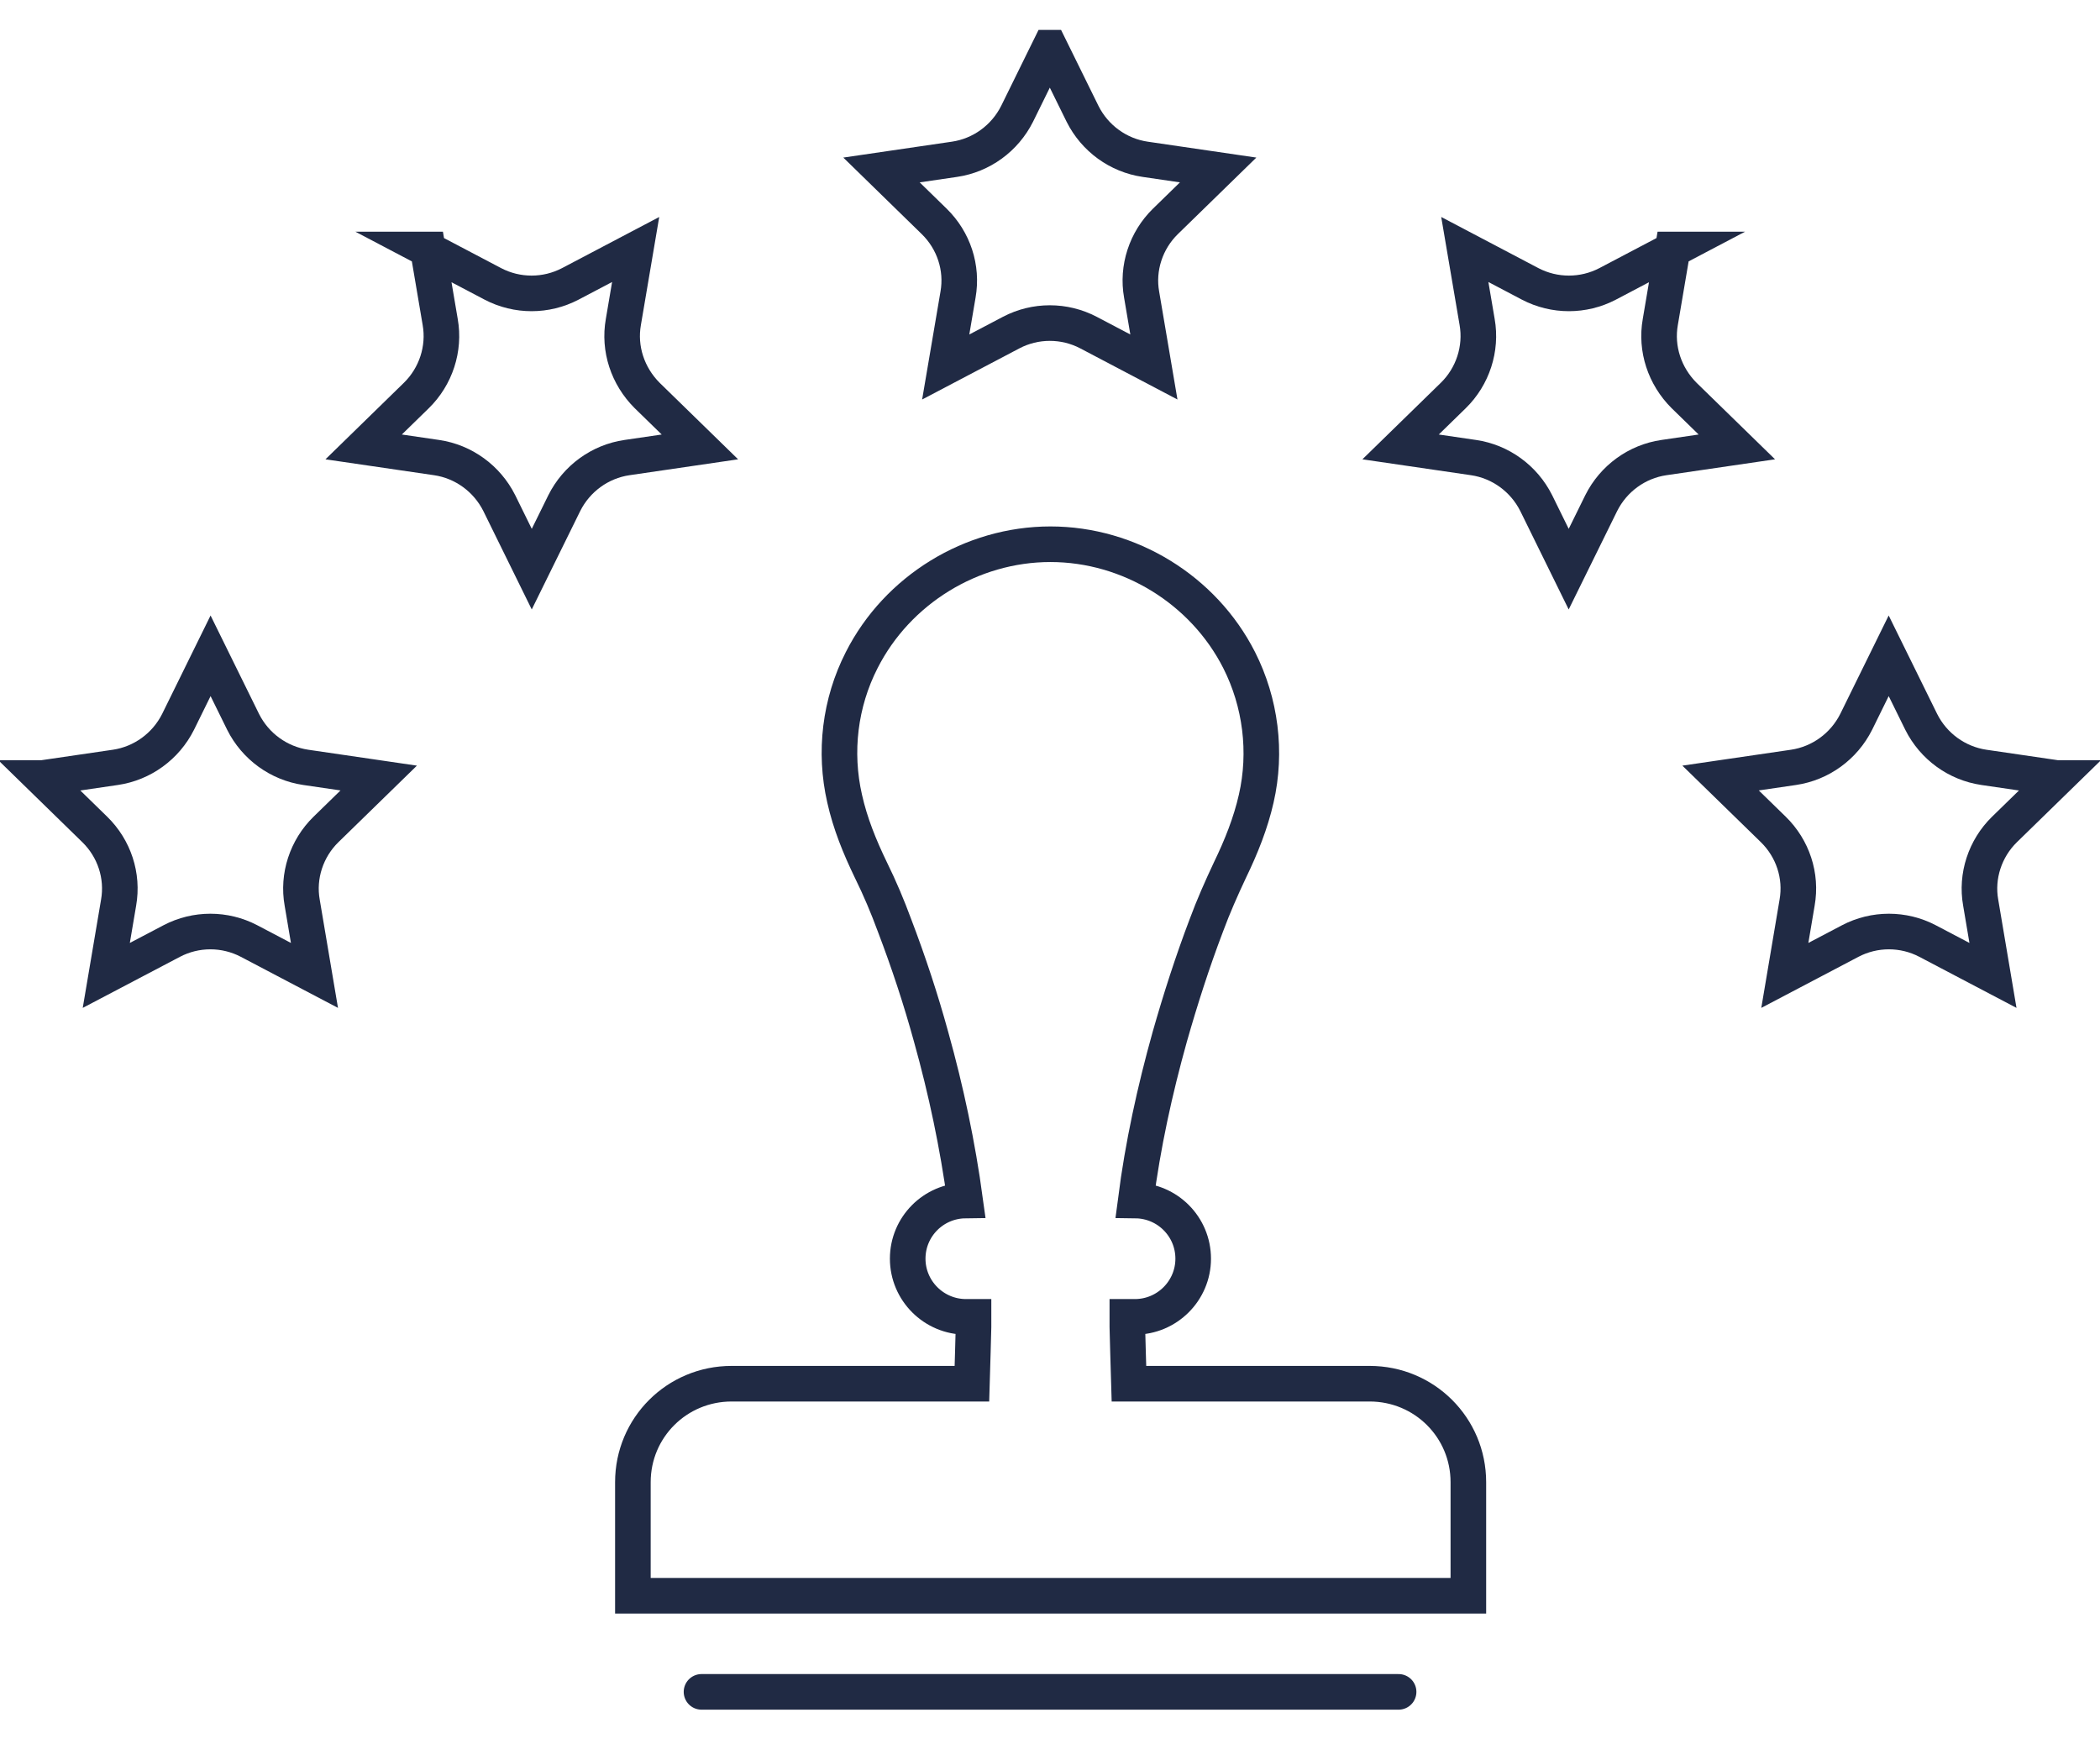 <svg width="59" height="49" viewBox="0 0 59 49" fill="none" xmlns="http://www.w3.org/2000/svg">
<g clip-path="url(#clip0_1_2736)">
<path d="M38.469 38.872H31.718C31.707 38.494 31.673 37.383 31.673 37.283C31.673 37.182 31.673 37.094 31.673 36.994H31.885C32.788 36.994 33.523 36.26 33.523 35.36C33.523 34.46 32.799 33.737 31.907 33.726C32.108 32.17 32.442 30.637 32.865 29.125C33.166 28.069 33.501 27.025 33.89 26.002C34.091 25.458 34.314 24.957 34.559 24.435C34.871 23.791 35.138 23.124 35.294 22.435C35.595 21.123 35.417 19.734 34.815 18.545C33.812 16.567 31.729 15.289 29.512 15.289C27.295 15.289 25.212 16.567 24.209 18.545C23.597 19.745 23.43 21.123 23.73 22.435C23.886 23.135 24.154 23.791 24.465 24.435C24.722 24.957 24.933 25.458 25.134 26.002C25.524 27.025 25.869 28.069 26.159 29.125C26.582 30.637 26.905 32.17 27.117 33.726C26.226 33.737 25.502 34.46 25.502 35.36C25.502 36.26 26.237 36.994 27.139 36.994H27.351C27.351 37.094 27.351 37.182 27.351 37.283C27.351 37.383 27.317 38.494 27.306 38.872H20.555C19.018 38.872 17.781 40.105 17.781 41.639V44.829H41.254V41.639C41.254 40.105 40.018 38.872 38.48 38.872H38.469Z" stroke="#202A44" stroke-miterlimit="10" stroke-linecap="round"/>
<path d="M19.709 47.529H39.294" stroke="#202A44" stroke-miterlimit="10" stroke-linecap="round"/>
<path d="M29.5 1.341L30.414 3.197C30.759 3.886 31.416 4.364 32.174 4.475L34.224 4.775L32.742 6.22C32.196 6.753 31.94 7.531 32.074 8.276L32.419 10.31L30.581 9.343C29.901 8.987 29.088 8.987 28.409 9.343L26.57 10.31L26.916 8.276C27.049 7.52 26.793 6.753 26.247 6.22L24.766 4.775L26.816 4.475C27.573 4.364 28.23 3.886 28.576 3.197L29.489 1.341H29.5Z" stroke="#202A44" stroke-miterlimit="10"/>
<path d="M12.01 7.009L13.849 7.976C14.528 8.331 15.341 8.331 16.021 7.976L17.859 7.009L17.514 9.043C17.38 9.798 17.636 10.565 18.182 11.11L19.664 12.555L17.614 12.855C16.857 12.966 16.199 13.444 15.854 14.133L14.94 15.989L14.027 14.133C13.681 13.444 13.024 12.966 12.267 12.855L10.217 12.555L11.698 11.11C12.244 10.576 12.501 9.798 12.367 9.043L12.022 7.009H12.01Z" stroke="#202A44" stroke-miterlimit="10"/>
<path d="M1.193 21.857L3.243 21.557C4 21.445 4.657 20.968 5.003 20.279L5.916 18.423L6.83 20.279C7.175 20.968 7.833 21.445 8.59 21.557L10.64 21.857L9.158 23.302C8.612 23.835 8.356 24.613 8.49 25.358L8.835 27.402L6.997 26.436C6.317 26.08 5.504 26.08 4.825 26.436L2.986 27.402L3.332 25.358C3.465 24.602 3.209 23.835 2.663 23.302L1.182 21.857H1.193Z" stroke="#202A44" stroke-miterlimit="10"/>
<path d="M57.798 21.857L56.316 23.302C55.77 23.835 55.514 24.613 55.648 25.358L55.993 27.402L54.155 26.436C53.476 26.08 52.662 26.08 51.983 26.436L50.145 27.402L50.49 25.358C50.624 24.602 50.367 23.835 49.822 23.302L48.34 21.857L50.39 21.557C51.147 21.445 51.804 20.968 52.15 20.279L53.063 18.423L53.977 20.279C54.322 20.968 54.98 21.445 55.737 21.557L57.787 21.857H57.798Z" stroke="#202A44" stroke-miterlimit="10"/>
<path d="M46.992 7.009L46.647 9.043C46.513 9.798 46.769 10.565 47.315 11.11L48.797 12.555L46.747 12.855C45.989 12.966 45.332 13.444 44.987 14.133L44.073 15.989L43.16 14.133C42.814 13.444 42.157 12.966 41.4 12.855L39.35 12.555L40.831 11.11C41.377 10.576 41.633 9.798 41.5 9.043L41.154 7.009L42.992 7.976C43.672 8.331 44.485 8.331 45.165 7.976L47.003 7.009H46.992Z" stroke="#202A44" stroke-miterlimit="10"/>
</g>
<defs>
<clipPath id="clip0_1_2736">
<rect width="59" height="48" fill="white" transform="translate(0 0.085)"/>
</clipPath>
</defs>
</svg>
